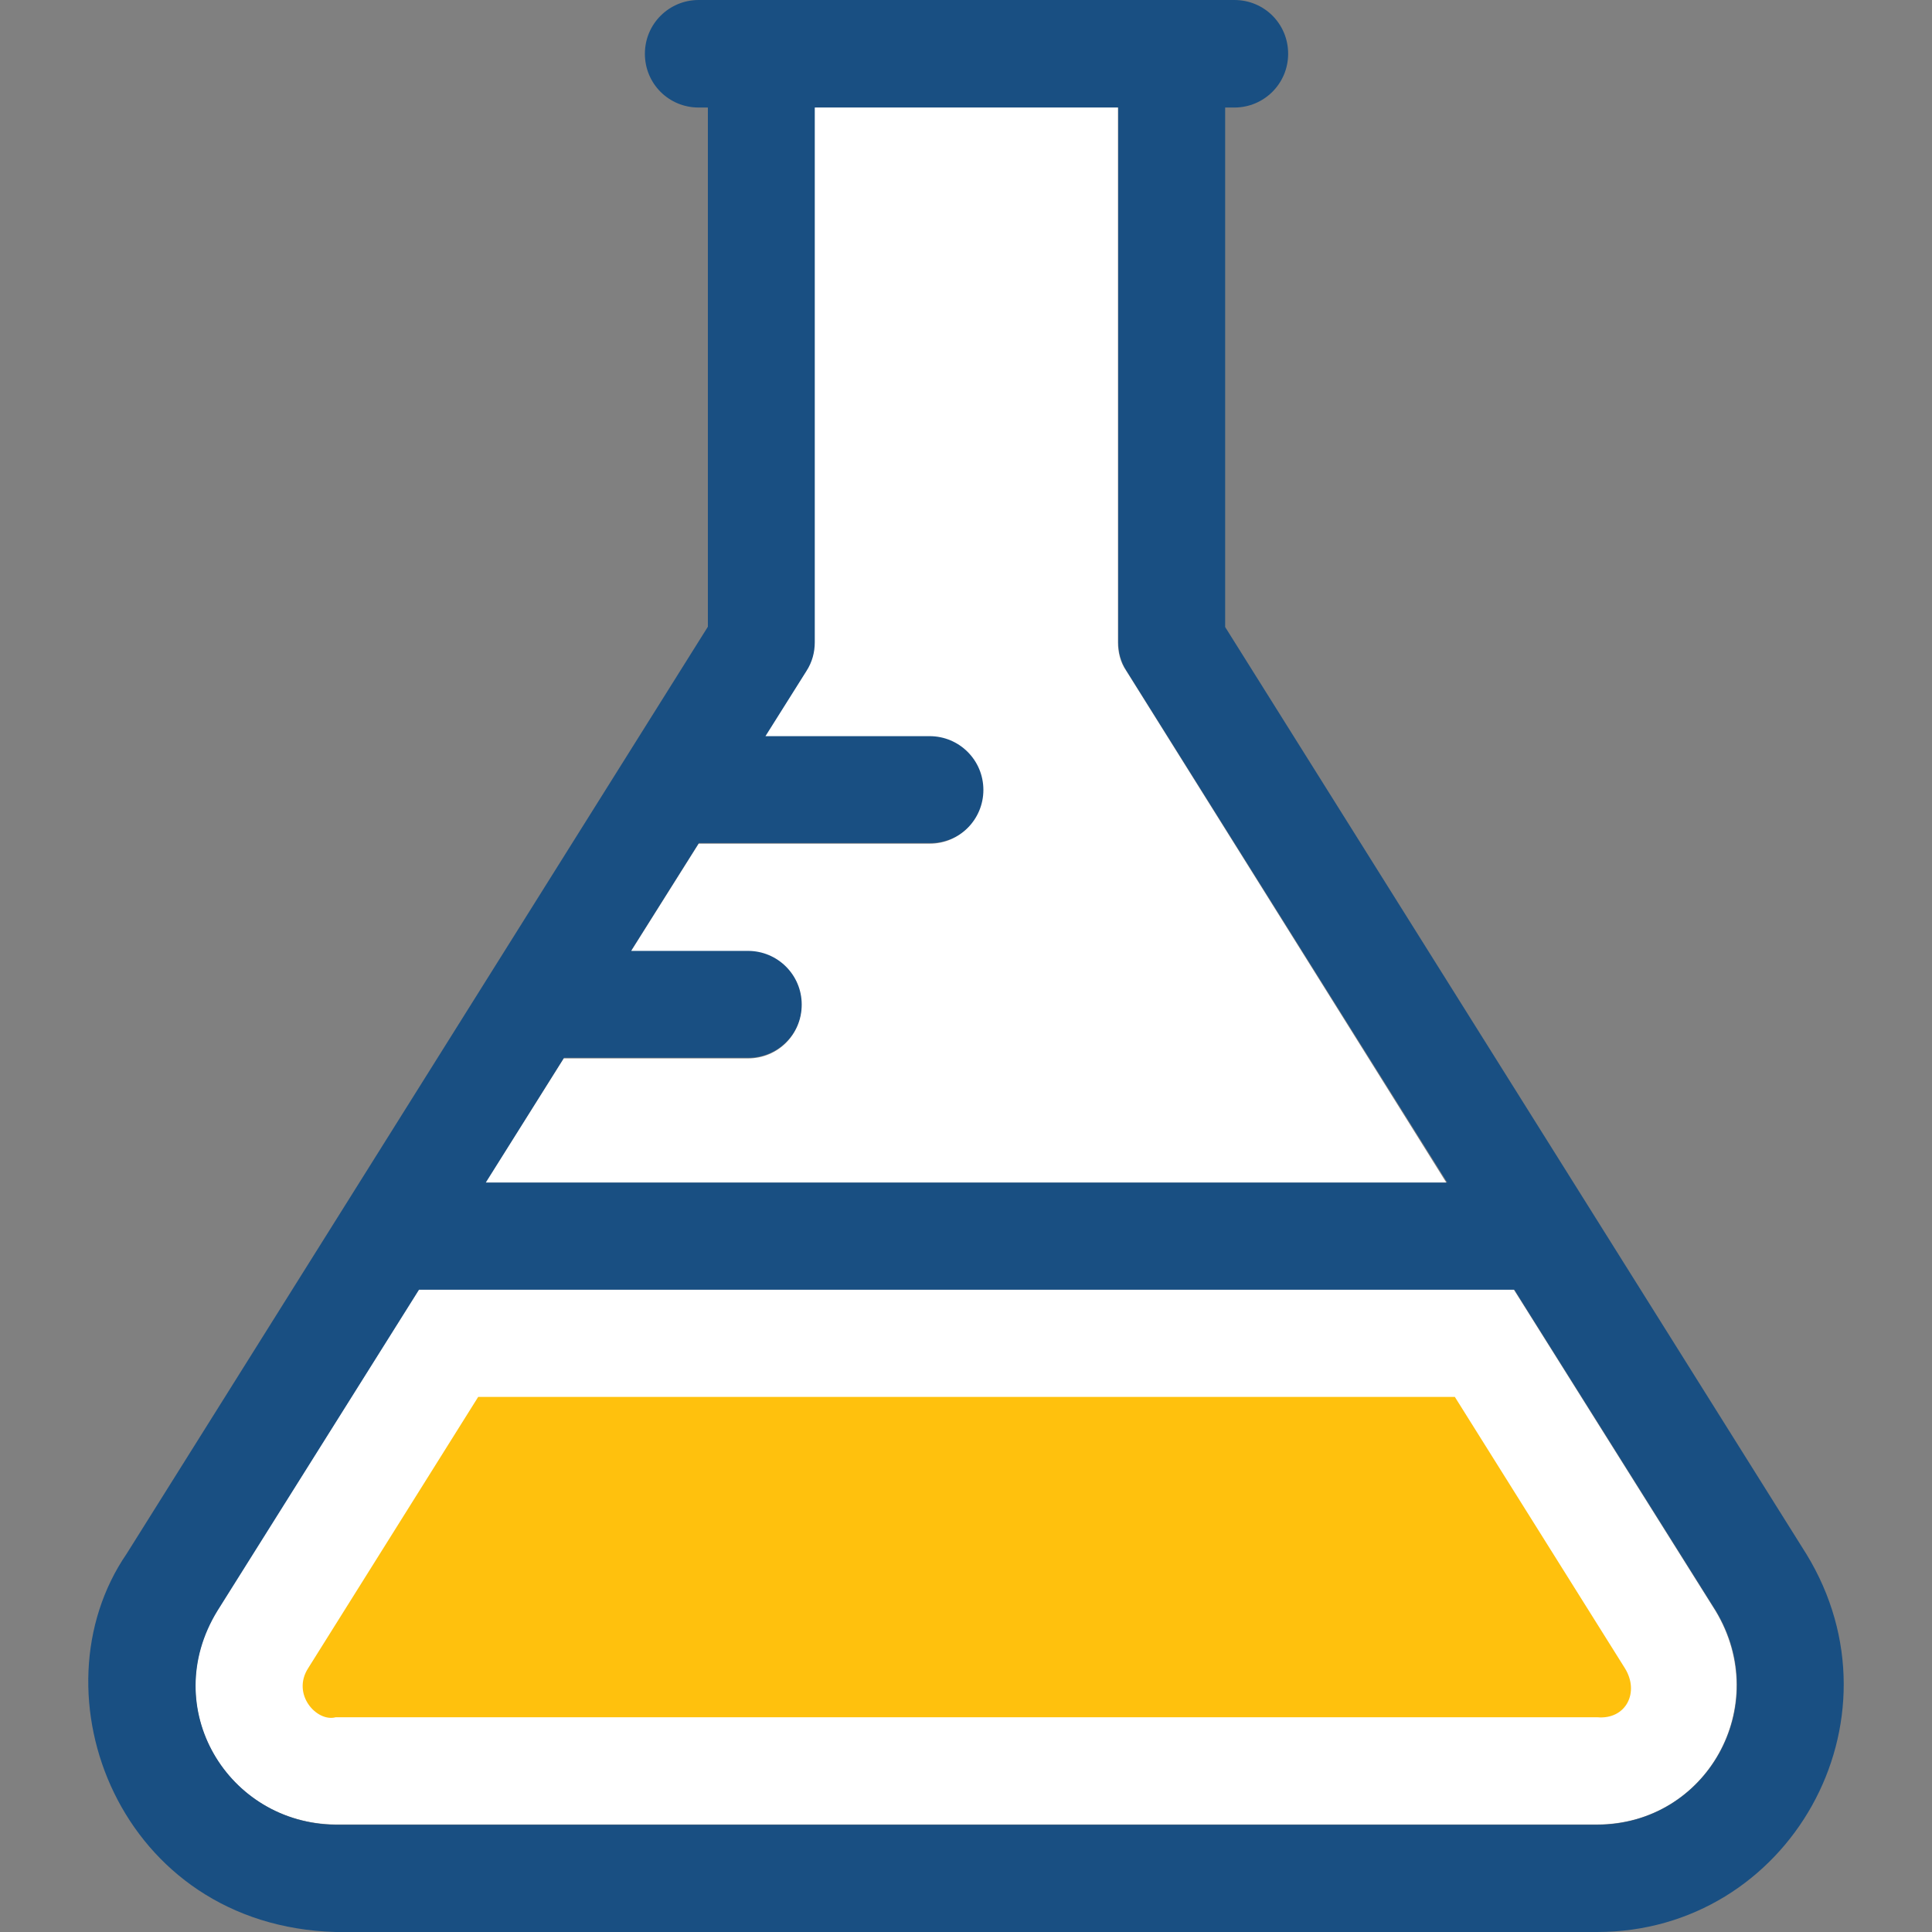 <?xml version="1.0" encoding="iso-8859-1"?>
<!-- Uploaded to: SVG Repo, www.svgrepo.com, Generator: SVG Repo Mixer Tools -->
<svg height="800px" width="800px" version="1.1" id="Layer_1" xmlns="http://www.w3.org/2000/svg" xmlns:xlink="http://www.w3.org/1999/xlink" 
	 viewBox="0 0 392.598 392.598" xml:space="preserve">
<rect x="0" y="0" width="392.598" height="392.598" fill="#808080" stroke="none"/>
<path style="fill:#FFFFFF;" d="M307.596,262.012H85.083l-40.986,65.293c-12.024,19.782,2.133,43.249,24.048,43.442h256.388
	c22.238,0,35.749-24.048,24.048-43.442L307.596,262.012z"/>
<path style="fill:#194F82;" d="M367.071,315.798l-118.109-188.38V21.851h1.875c6.012,0,10.925-4.848,10.925-10.925
	S256.913,0,250.837,0H141.972c-6.012,0-10.925,4.848-10.925,10.925s4.848,10.925,10.925,10.925h1.875v105.503L25.738,315.733
	c-19.459,28.38-1.487,75.636,42.473,76.865h256.323C363.515,392.598,387.822,349.737,367.071,315.798z M114.627,214.949h37.43
	c6.012,0,10.925-4.848,10.925-10.925c0-6.077-4.848-10.925-10.925-10.925h-23.725l13.705-21.786h47.063
	c6.012,0,10.925-4.848,10.925-10.925c0-6.012-4.848-10.925-10.925-10.925h-33.358l8.339-13.317c1.099-1.681,1.681-3.685,1.681-5.818
	V21.851h61.479v108.671c0,2.004,0.517,4.008,1.681,5.818l65.164,103.952H98.788L114.627,214.949z M324.534,370.812H68.21
	c-21.851-0.259-36.137-23.661-24.048-43.442l40.986-65.293h222.578l40.986,65.293C360.348,346.764,346.772,370.747,324.534,370.812z
	"/>
<path style="fill:#FFFFFF;" d="M227.176,130.521V21.851h-61.608v108.671c0,2.004-0.517,4.008-1.681,5.818l-8.339,13.253h33.358
	c6.012,0,10.925,4.848,10.925,10.925c0,6.012-4.848,10.925-10.925,10.925h-46.933l-13.705,21.786h23.725
	c6.012,0,10.925,4.848,10.925,10.925c0,6.077-4.848,10.925-10.925,10.925h-37.43l-15.838,25.212h195.168L228.792,136.21
	C227.693,134.594,227.176,132.59,227.176,130.521z"/>
<path style="fill:#FFC10D;" d="M68.21,348.962c-3.814,1.034-9.051-4.655-5.56-10.02l34.521-55.079h198.465l34.521,55.079
	c3.103,4.913,0.259,10.537-5.56,10.02H68.21z"/>
</svg>